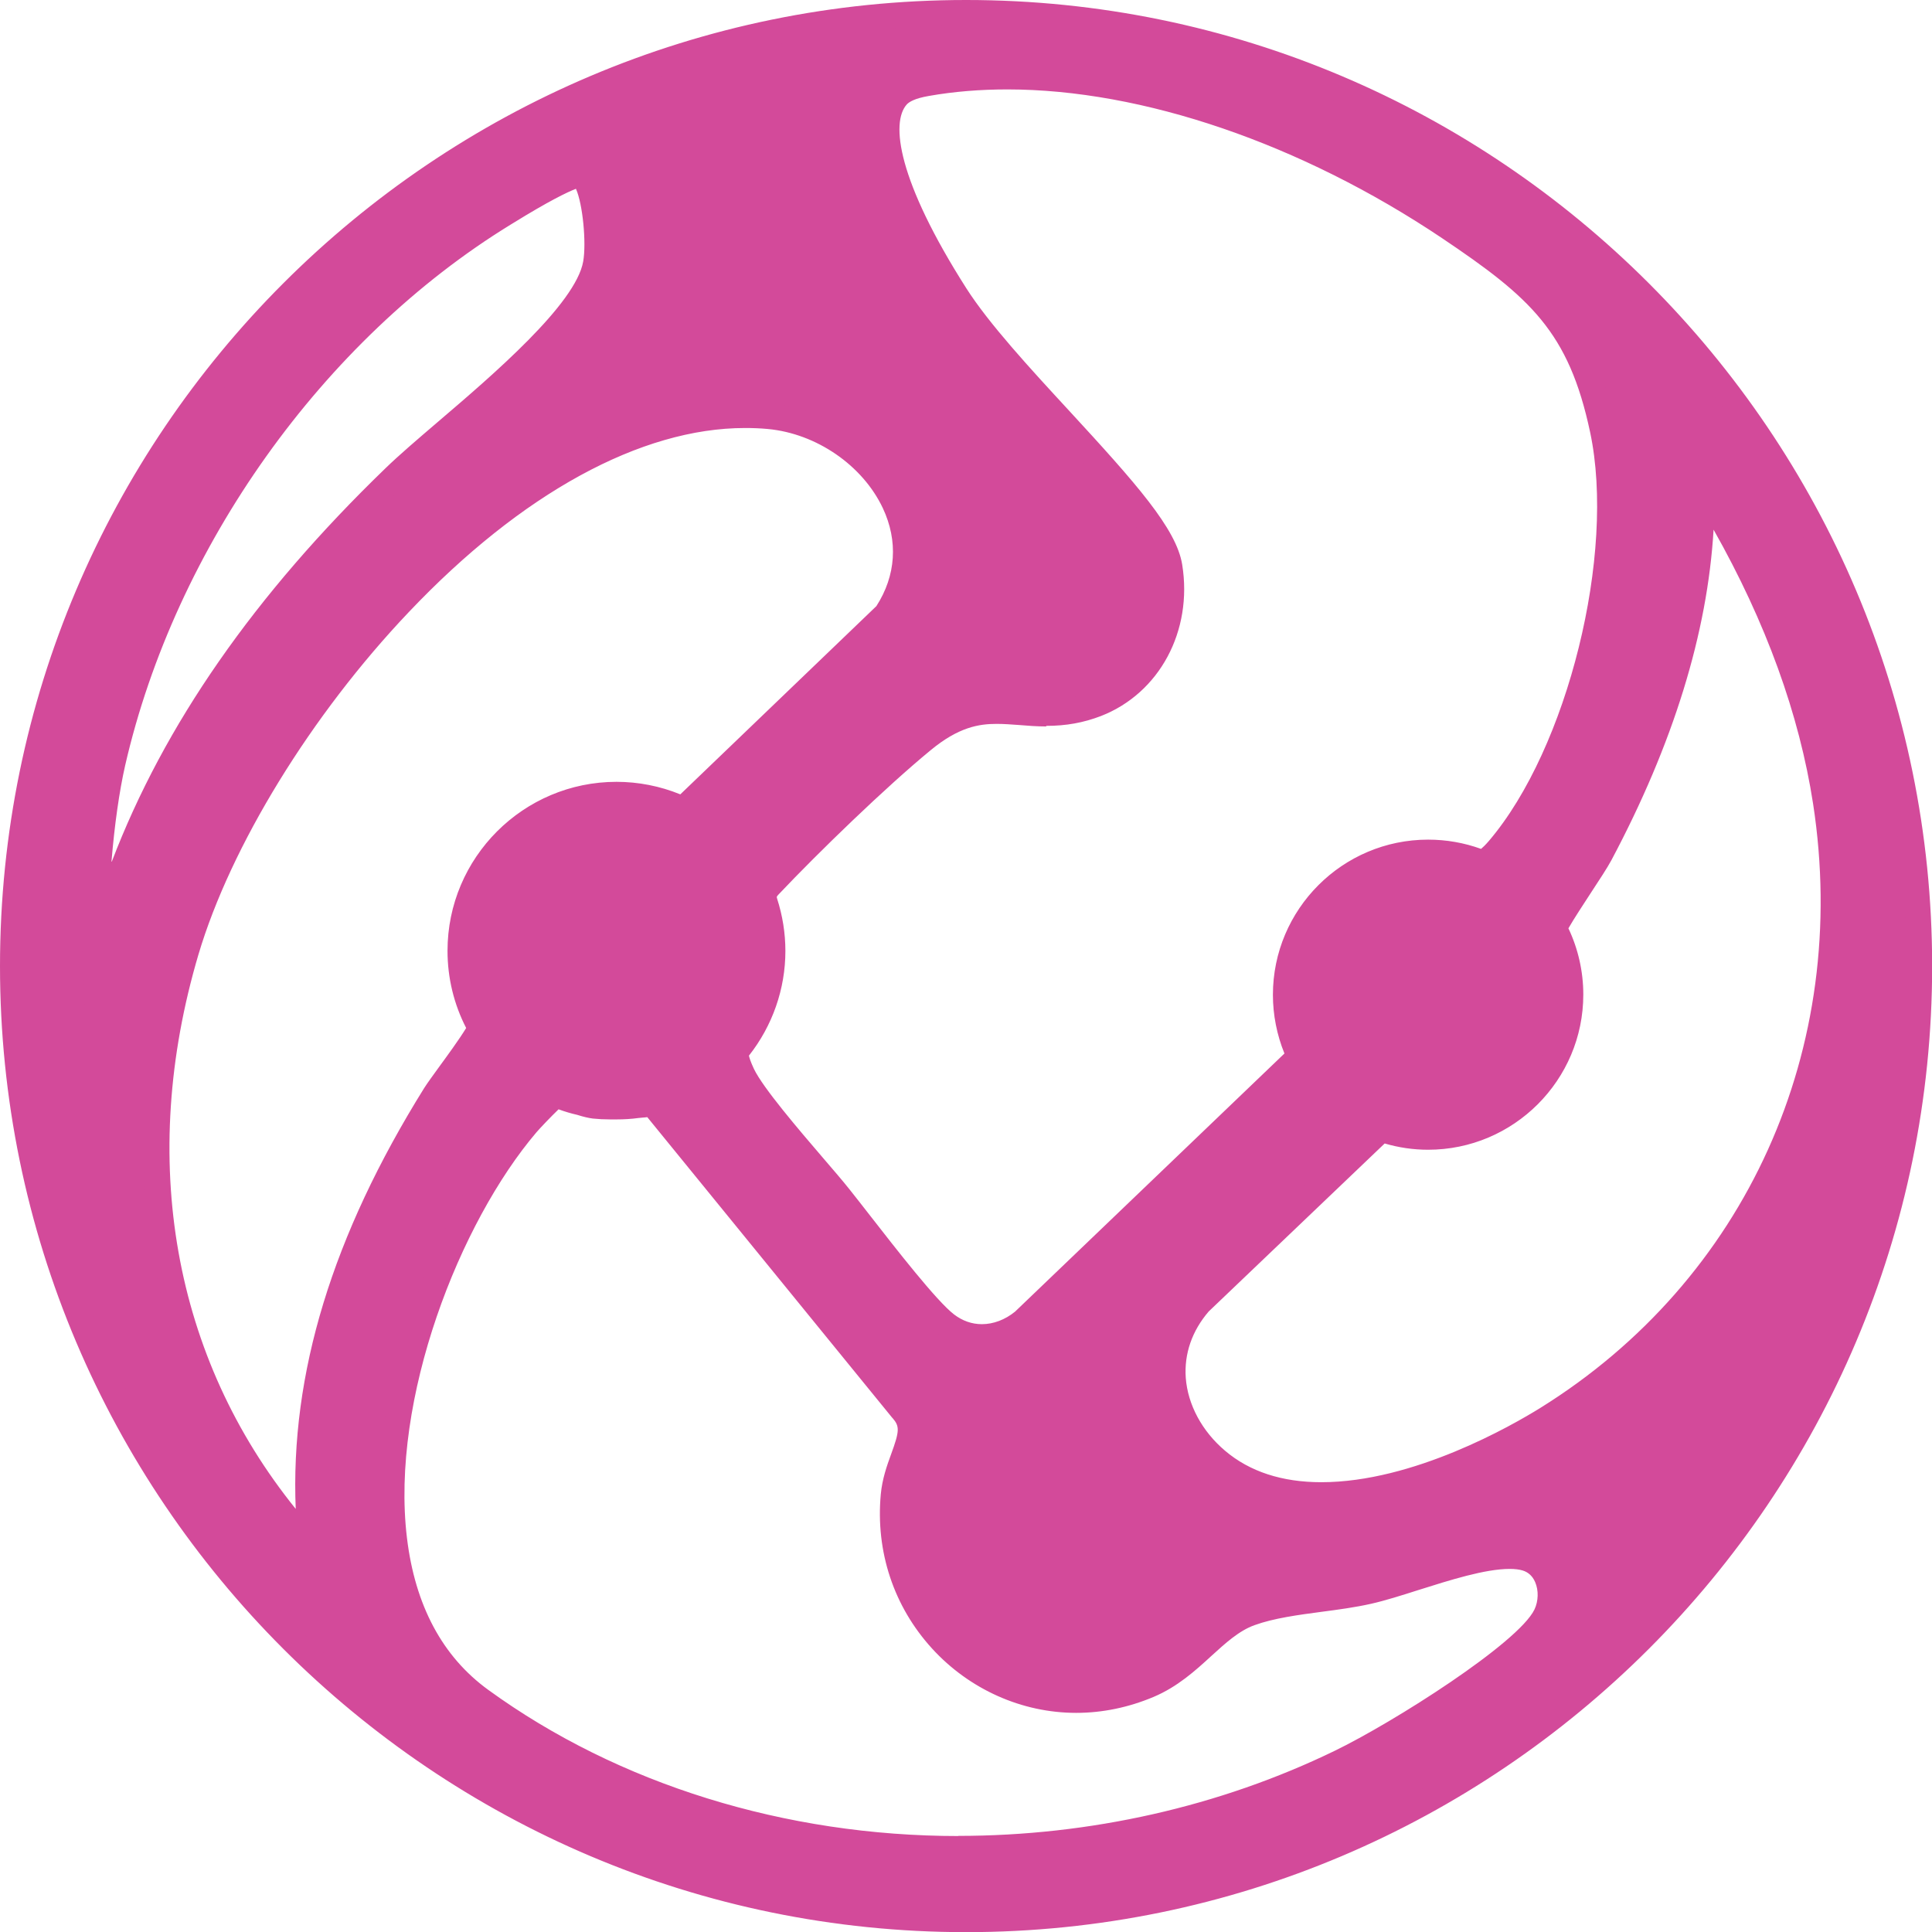 <svg xmlns="http://www.w3.org/2000/svg" version="1.1" xmlns:xlink="http://www.w3.org/1999/xlink" width="135.69" height="135.69"><svg id="SvgjsSvg1003" data-name="Layer 2" xmlns="http://www.w3.org/2000/svg" viewBox="0 0 135.69 135.69">
  <defs>
    <style>
      .cls-1 {
        fill: #d34a9a;
      }
    </style>
  </defs>
  <g id="SvgjsG1002" data-name="Layer 1">
    <g>
      <path class="cls-1" d="M67.85,134.79C30.93,134.79.9,104.76.9,67.85S30.93.9,67.85.9s66.95,30.03,66.95,66.95-30.03,66.95-66.95,66.95ZM39.04,76.87c-.48.4-1.69,1.65-2.04,2.07-5.52,6.48-10.5,19.16-9.31,29.17.6,5.02,2.65,8.82,6.08,11.32,9.28,6.73,21.19,10.43,33.55,10.43,9.37,0,18.64-2.1,26.82-6.06,3.77-1.83,13.14-7.63,14.46-10.35.4-.82.42-1.85.07-2.67-.2-.46-.61-1.07-1.44-1.33-.32-.1-.72-.15-1.18-.15-1.87,0-4.42.81-6.67,1.52-1.19.38-2.32.74-3.26.95-1.08.24-2.24.4-3.37.55-1.71.23-3.48.47-4.92.99-1.26.46-2.27,1.38-3.34,2.35-1.11,1.01-2.26,2.06-3.8,2.7-1.65.7-3.37,1.05-5.09,1.05-3.56,0-7.01-1.54-9.46-4.22-2.52-2.76-3.71-6.36-3.37-10.14.09-.96.4-1.83.68-2.6.56-1.55.81-2.4-.06-3.41l-17.51-21.49c-.26.02-1.13.09-1.13.09-.44.06-.93.09-1.42.09h-.25s-.21,0-.21,0c-.37,0-.73-.02-1.09-.06-.27-.03-.59-.11-1.01-.25-.53-.12-1.13-.32-1.71-.56ZM52.33,29.15c-16.89,0-34.81,22.64-39.25,37.62-4.65,15.67-1.43,30.77,8.81,41.88-1.13-10.19,1.72-20.61,8.67-31.76.2-.32.59-.86,1.04-1.48.68-.94,1.76-2.41,2.17-3.21-.94-1.65-1.44-3.52-1.44-5.43,0-6.05,4.92-10.97,10.97-10.97,1.61,0,3.21.36,4.67,1.04l14.27-13.7c1.61-2.43,1.81-5.21.57-7.85-1.55-3.28-5.09-5.72-8.8-6.06-.55-.05-1.12-.08-1.69-.08ZM84.21,91.52c-1.32,1.5-1.97,3.36-1.83,5.33.15,2.13,1.27,4.22,3.07,5.74,1.9,1.61,4.37,2.42,7.34,2.42,6.72,0,13.82-4.09,15.84-5.35,14.78-9.19,22.28-25.79,19.59-43.33-1.12-7.28-4.05-14.77-8.72-22.3.18,8-2.21,16.72-7.13,25.98-.27.5-.82,1.35-1.41,2.25-.61.92-1.6,2.43-1.81,2.94.76,1.43,1.16,3.04,1.16,4.67,0,5.51-4.49,10-10,10-1.13,0-2.23-.19-3.29-.56l-12.8,12.23ZM51.73,73.78c-.06.22-.08.64.42,1.66.69,1.44,3.17,4.33,4.98,6.45.71.83,1.35,1.58,1.81,2.15.4.49.92,1.17,1.51,1.93,1.87,2.41,4.69,6.04,6.01,7.05.74.56,1.6.86,2.49.86,1.03,0,2.08-.4,2.95-1.12l19.38-18.57c-.65-1.34-.99-2.83-.99-4.33,0-5.51,4.49-10,10-10,1.31,0,2.59.25,3.8.75.32-.12.7-.44,1.15-.97,5.68-6.68,9.16-20.73,7.3-29.47-1.57-7.39-4.35-9.88-10.79-14.2-10.03-6.73-21.34-10.6-31.02-10.6-1.96,0-3.87.16-5.67.48-1.01.18-1.69.46-2.06.88-1.8,2-.31,7.11,4.09,14.01,1.63,2.56,4.53,5.71,7.33,8.75,3.92,4.26,7.31,7.93,7.69,10.32.68,4.24-1.44,8.21-5.15,9.65-1.11.43-2.23.63-3.51.63h0c-.63,0-1.24-.05-1.83-.09-.57-.04-1.11-.09-1.65-.09-1.41,0-3.02.25-5.21,2.06-3.17,2.61-7.95,7.23-10.74,10.19-.16.17-.32.43-.47.67.05.19.1.37.15.55.35,1.05.54,2.21.54,3.39,0,2.56-.9,5.05-2.54,7.01ZM40.8,12.21c-.37.04-1.57.41-5.26,2.7l-.17.11c-13.36,8.2-23.88,22.97-27.45,38.54-.71,3.1-1.28,8.75-1.23,13.56,3-11.83,9.92-22.88,21.01-33.59.92-.89,2.17-1.96,3.61-3.19,4.2-3.59,9.96-8.51,10.53-11.82.31-1.78-.13-5.62-1.04-6.29Z"></path>
      <path class="cls-1" d="M67.85,1.8c36.47,0,66.05,29.57,66.05,66.05s-29.57,66.05-66.05,66.05S1.8,104.33,1.8,67.85,31.37,1.8,67.85,1.8M73.48,49.18c-1.19,0-2.31-.18-3.48-.18-1.7,0-3.5.38-5.78,2.26-3.18,2.62-7.97,7.24-10.82,10.26-.31.33-.56.79-.78,1.18.09.3.17.6.25.89.33,1,.51,2.06.51,3.17,0,2.5-.92,4.79-2.43,6.55-.24.57-.21,1.24.4,2.51,1.02,2.11,5.2,6.65,6.9,8.77,1.72,2.13,5.84,7.73,7.68,9.13.93.71,1.99,1.04,3.04,1.04,1.25,0,2.49-.47,3.53-1.33l19.5-18.69c.15-.2.24-.4.3-.61-.69-1.28-1.08-2.74-1.08-4.3,0-5.03,4.07-9.1,9.1-9.1,1.32,0,2.58.29,3.72.79.55-.07,1.14-.41,1.92-1.33,5.95-6.99,9.39-21.35,7.5-30.24-1.66-7.81-4.8-10.49-11.17-14.76-8.85-5.94-20.55-10.75-31.52-10.75-1.97,0-3.92.16-5.83.49-.91.16-1.94.45-2.57,1.16-.73.82-3.12,3.91,4,15.09,3.84,6.02,14.29,14.97,14.89,18.73.58,3.65-1.07,7.3-4.58,8.67-1.16.45-2.2.57-3.18.57M6.38,73.36c2.18-15.72,10.8-28.43,21.94-39.19,3.73-3.61,13.58-10.72,14.41-15.51.28-1.63.06-6.44-1.59-7.3-.07-.04-.16-.05-.27-.05-1.27,0-5,2.35-5.97,2.94-13.78,8.46-24.23,23.32-27.86,39.1-1.14,4.96-1.82,15.21-.66,20M23.19,111.25c-2.23-12.25,1.77-23.64,8.15-33.89.6-.97,3.11-4.1,3.45-5.24-.98-1.55-1.55-3.39-1.55-5.36,0-5.56,4.51-10.07,10.07-10.07,1.71,0,3.33.43,4.74,1.19.07-.01.14-.03.2-.05l14.69-14.11c4.56-6.73-1.47-14.71-8.84-15.39-.59-.05-1.18-.08-1.77-.08-17.44,0-35.65,23.22-40.11,38.26-4.87,16.41-1.47,32.82,10.97,44.74M100.31,78.95c-1.18,0-2.31-.23-3.35-.64-.08,0-.17.02-.25.03l-13.12,12.53c-3.42,3.88-2.52,9.19,1.28,12.41,2.23,1.89,4.99,2.64,7.92,2.64,5.72,0,12.07-2.84,16.32-5.49,15.15-9.42,22.71-26.57,20-44.23-1.42-9.26-5.55-17.92-10.75-25.58,1.23,10.13-2.08,20.12-6.78,28.97-.62,1.18-3.15,4.67-3.33,5.48-.02.09,0,.23.03.39.72,1.31,1.14,2.81,1.14,4.4,0,5.03-4.07,9.1-9.1,9.1M67.32,130.75c9.4,0,18.82-2.08,27.21-6.15,3.39-1.64,13.34-7.6,14.87-10.77.93-1.93.26-4.56-1.91-5.24-.43-.13-.92-.19-1.45-.19-3.04,0-7.47,1.9-10.13,2.49-2.66.59-5.9.66-8.41,1.57-2.79,1.02-4.33,3.88-7.18,5.07-1.59.67-3.2.98-4.75.98-6.82,0-12.61-5.97-11.93-13.38.23-2.52,2.28-4.5.41-6.68l-17.79-21.83c-.53.03-1.07.08-1.61.13-.44.06-.89.09-1.34.09-.07,0-.14,0-.22,0-.08,0-.17,0-.25,0-.33,0-.66-.01-.99-.05-.23-.03-.52-.11-.83-.21-.6-.14-1.17-.33-1.72-.57-.14-.03-.27-.05-.38-.05-.05,0-.1,0-.14.02-.31.08-2.12,1.98-2.47,2.39-8.28,9.73-15.39,32.86-3.06,41.8,9.84,7.14,21.94,10.6,34.08,10.6M67.85,0C30.44,0,0,30.44,0,67.85s30.44,67.85,67.85,67.85,67.85-30.44,67.85-67.85S105.26,0,67.85,0h0ZM73.48,50.98c1.4,0,2.61-.22,3.84-.69,4.11-1.6,6.46-5.97,5.71-10.63-.4-2.53-3.27-5.74-7.92-10.79-2.78-3.01-5.65-6.13-7.24-8.62-4.83-7.58-5.33-11.65-4.18-12.92.16-.17.55-.42,1.54-.59,1.75-.31,3.61-.46,5.52-.46,9.5,0,20.63,3.81,30.52,10.44,6.22,4.18,8.91,6.58,10.41,13.64,1.81,8.52-1.57,22.2-7.11,28.7-.24.28-.42.45-.55.56-1.19-.43-2.44-.65-3.72-.65-6.01,0-10.9,4.89-10.9,10.9,0,1.41.28,2.82.81,4.12l-18.92,18.13c-.7.57-1.52.88-2.33.88-.7,0-1.36-.23-1.95-.68-1.23-.94-4.12-4.66-5.85-6.88-.6-.77-1.13-1.45-1.53-1.95-.47-.59-1.1-1.32-1.83-2.17-1.68-1.96-4.21-4.91-4.85-6.25-.24-.51-.32-.79-.35-.93,1.65-2.09,2.56-4.68,2.56-7.35,0-1.25-.2-2.49-.58-3.67-.01-.04-.02-.09-.03-.13.05-.08.1-.15.15-.19,2.78-2.94,7.52-7.53,10.66-10.11,1.97-1.63,3.4-1.85,4.64-1.85.51,0,1.03.04,1.58.08.6.05,1.23.1,1.9.1h0ZM7.83,60.51c.21-2.55.55-4.95.96-6.75,3.52-15.34,13.89-29.89,27.05-37.97l.18-.11c2.54-1.57,3.81-2.18,4.43-2.42.48,1.07.74,3.79.51,5.1-.52,2.99-6.36,7.99-10.23,11.29-1.45,1.24-2.71,2.32-3.65,3.23-9.2,8.89-15.56,18.02-19.23,27.64h0ZM20.79,106c-8.61-10.64-11.12-24.56-6.85-38.97,2.26-7.6,7.91-16.82,14.77-24.04,7.91-8.34,16.3-12.93,23.62-12.93.54,0,1.08.02,1.6.07,3.41.32,6.65,2.55,8.07,5.55,1.09,2.31.93,4.75-.45,6.89l-13.77,13.22c-1.42-.58-2.95-.88-4.48-.88-6.54,0-11.87,5.32-11.87,11.87,0,1.9.45,3.75,1.31,5.42-.48.79-1.38,2.02-1.87,2.69-.48.66-.85,1.17-1.08,1.53-6.44,10.34-9.42,20.07-9.02,29.58h0ZM110.16,65.19c.36-.63,1.08-1.73,1.55-2.45.63-.96,1.17-1.78,1.46-2.32,4.35-8.18,6.75-15.96,7.18-23.22,3.68,6.51,6.02,12.97,6.99,19.26,2.64,17.18-4.71,33.44-19.17,42.43-1.97,1.22-8.89,5.21-15.37,5.21-2.75,0-5.03-.74-6.76-2.21-1.62-1.37-2.62-3.24-2.76-5.12-.12-1.69.44-3.3,1.61-4.66l12.36-11.8c.99.29,2.01.44,3.05.44,6.01,0,10.9-4.89,10.9-10.9,0-1.61-.36-3.21-1.05-4.66h0ZM67.32,128.95c-12.17,0-23.9-3.64-33.02-10.26-3.23-2.34-5.15-5.94-5.72-10.69-1.17-9.76,3.71-22.15,9.1-28.48.24-.28,1.02-1.1,1.55-1.61.43.16.87.29,1.31.39.44.14.79.22,1.1.26.39.04.78.06,1.21.06.08,0,.16,0,.23,0,.08,0,.16,0,.23,0,.51,0,1.03-.03,1.54-.1l.31-.03c.1,0,.2-.02.3-.03l17.2,21.11.02.02.02.02c.49.57.48.9-.11,2.51-.3.82-.63,1.75-.73,2.83-.37,4.03.91,7.88,3.6,10.83,2.62,2.87,6.31,4.52,10.12,4.52,1.85,0,3.68-.38,5.44-1.12,1.68-.71,2.94-1.85,4.05-2.87,1-.91,1.95-1.78,3.04-2.17,1.35-.49,3.07-.72,4.73-.94,1.15-.15,2.34-.31,3.45-.56.98-.22,2.12-.58,3.34-.97,2.19-.69,4.67-1.48,6.4-1.48.37,0,.68.04.91.11.4.12.7.4.88.82.25.58.23,1.33-.05,1.92-1.14,2.36-9.91,7.93-14.04,9.93-8.06,3.91-17.19,5.97-26.43,5.97h0Z"></path>
    </g>
  </g>
</svg><style>@media (prefers-color-scheme: light) { :root { filter: none; } }
@media (prefers-color-scheme: dark) { :root { filter: none; } }
</style></svg>